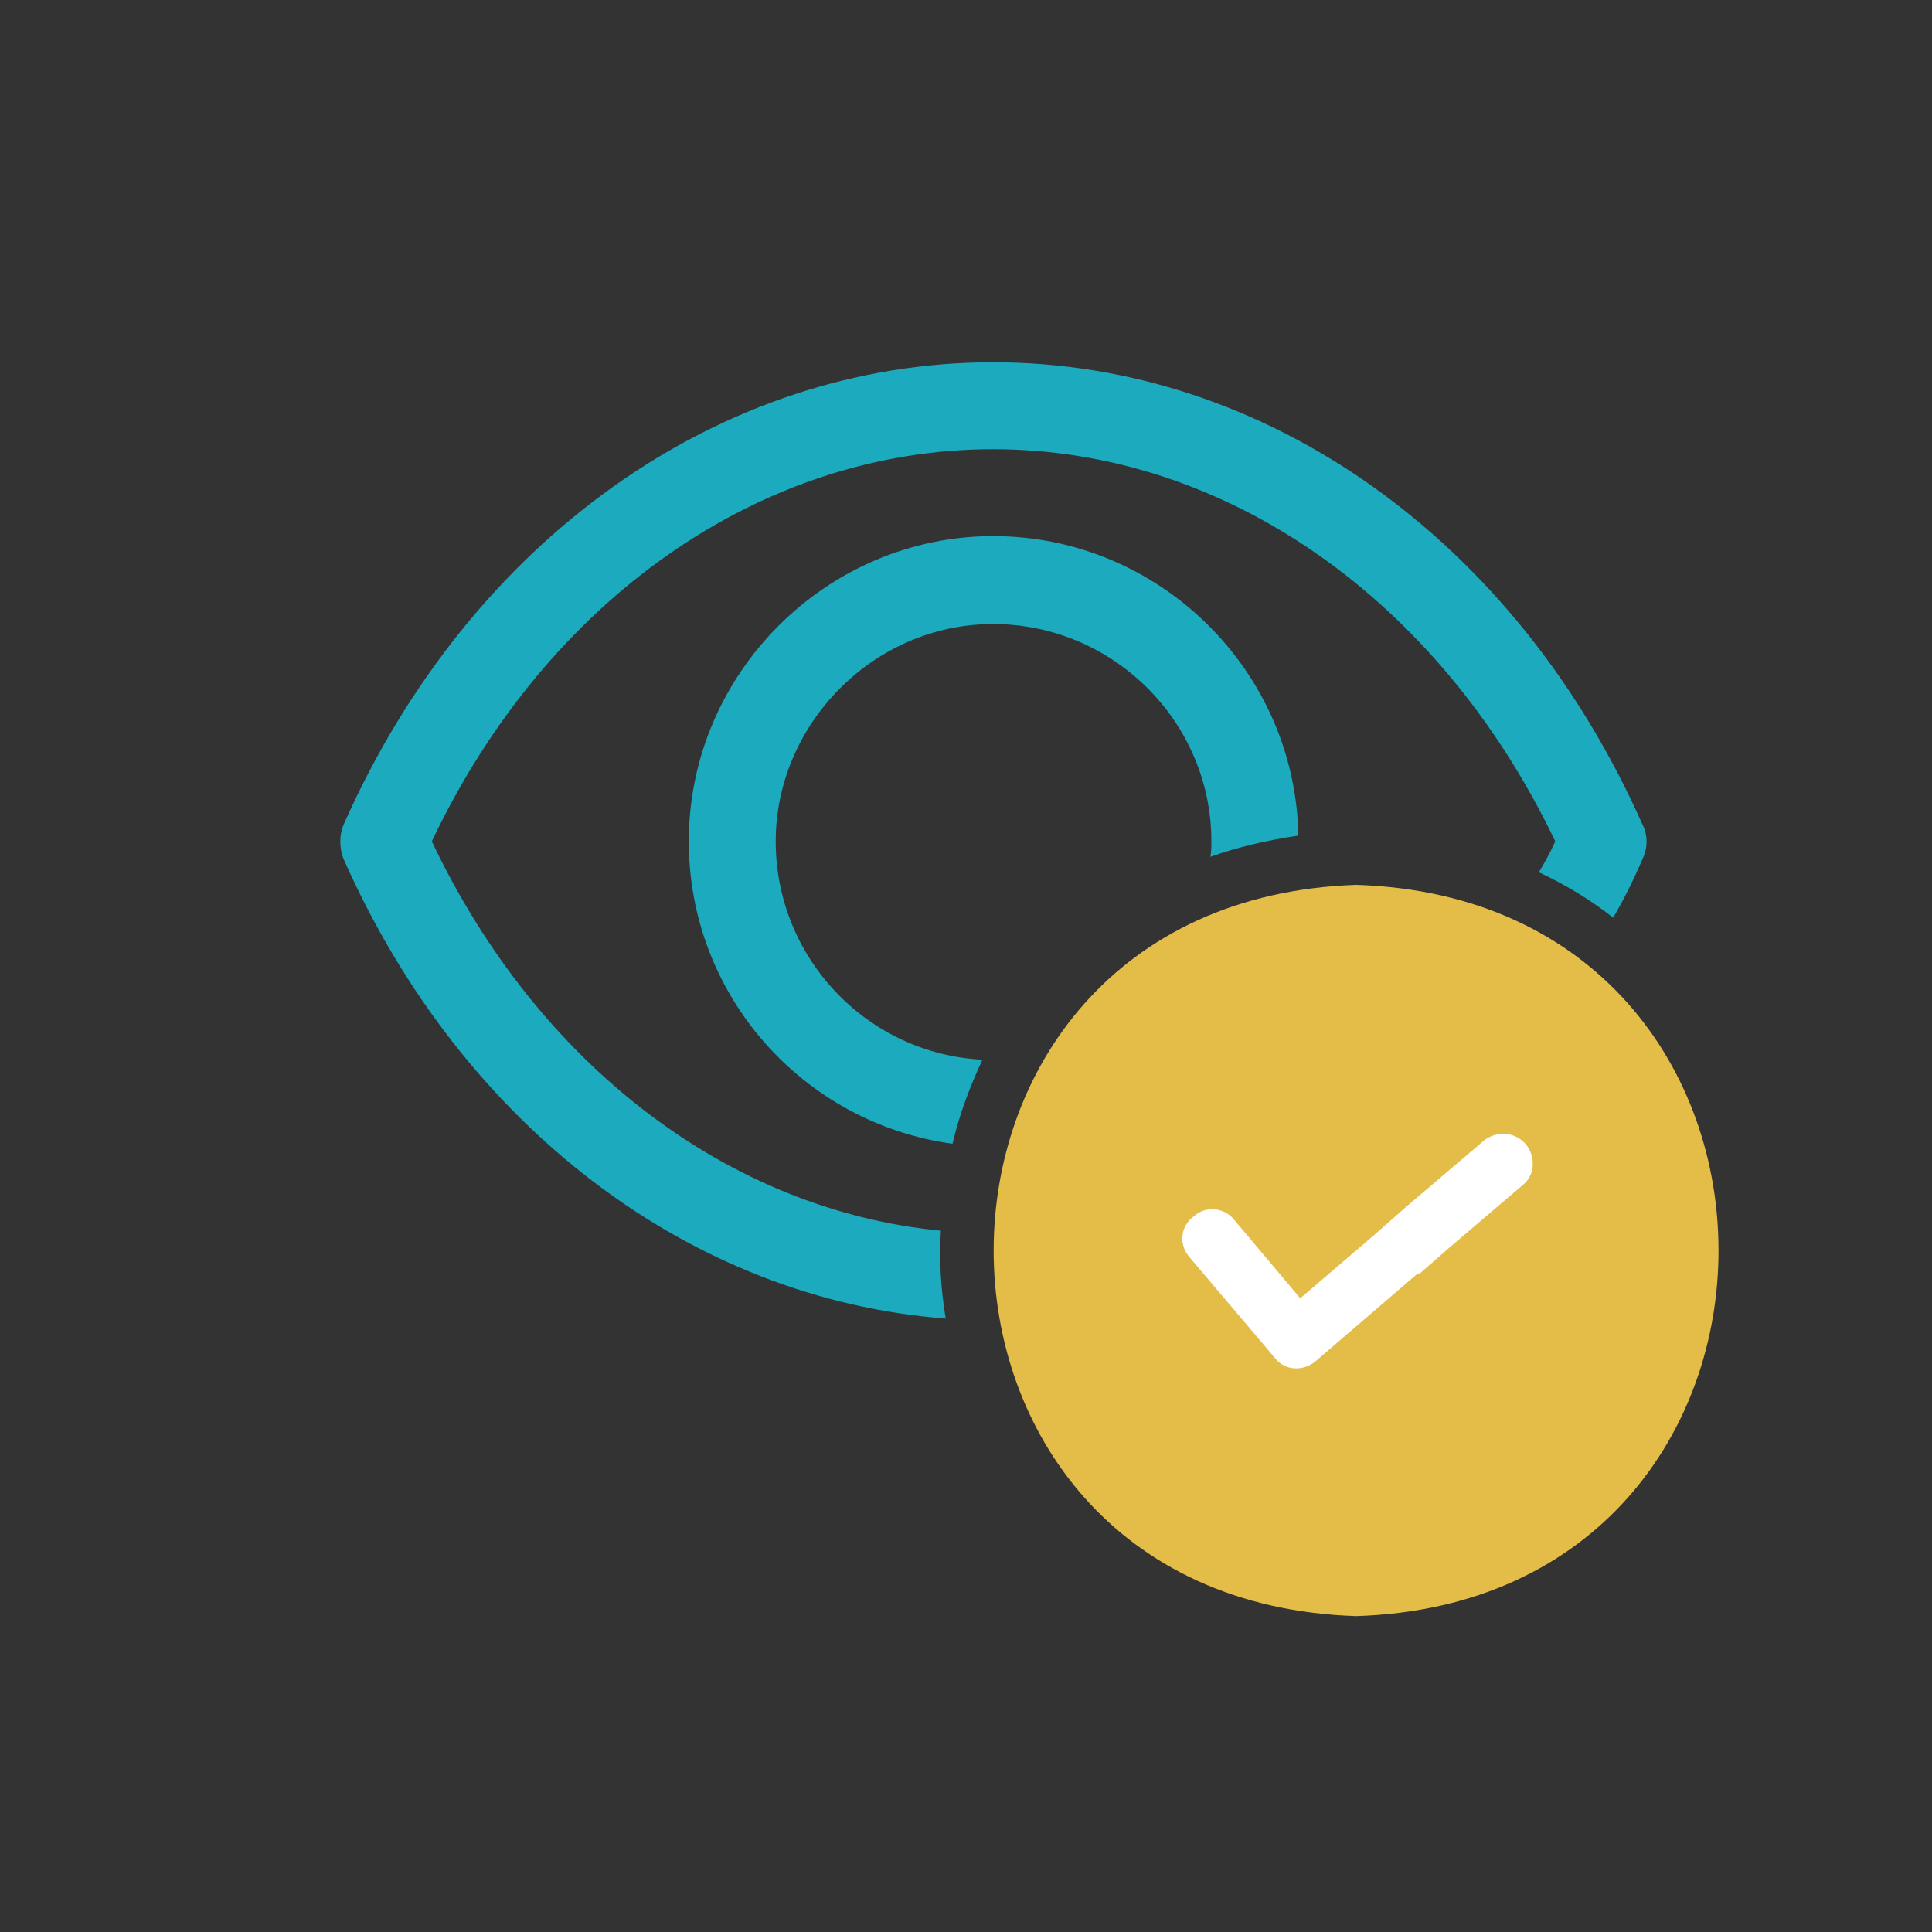 <svg width="45" height="45" viewBox="0 0 45 45" fill="none" xmlns="http://www.w3.org/2000/svg">
<rect x="0" y="0" width="45" height="45" fill="#333333" stroke="none"/>
<path d="M38.25 19.192C35.303 12.555 29.475 8.438 23.13 8.438C16.785 8.438 10.958 12.555 8.01 19.192C7.898 19.44 7.898 19.755 8.01 20.025C10.778 26.258 16.11 30.262 22.028 30.712C21.915 30.038 21.87 29.34 21.915 28.665C16.988 28.192 12.533 24.817 10.058 19.598C12.735 13.95 17.73 10.463 23.13 10.463C28.53 10.463 33.525 13.95 36.225 19.598C36.113 19.845 35.978 20.093 35.843 20.317C36.473 20.61 37.058 20.97 37.575 21.375C37.823 20.948 38.048 20.497 38.25 20.025C38.385 19.755 38.385 19.44 38.25 19.192Z" fill="#1BAABE"/>
<path d="M30.241 19.462C30.173 15.615 27 12.487 23.131 12.487C19.261 12.487 16.043 15.682 16.043 19.597C16.043 23.197 18.721 26.167 22.186 26.64C22.343 25.965 22.59 25.312 22.883 24.682C20.206 24.547 18.068 22.32 18.068 19.597C18.068 16.875 20.34 14.535 23.131 14.535C25.921 14.535 28.215 16.807 28.215 19.597C28.215 19.71 28.215 19.845 28.193 19.957C28.823 19.732 29.498 19.575 30.241 19.462Z" fill="#1BAABE"/>
<path d="M31.59 20.61C20.318 20.992 20.34 37.282 31.59 37.642C42.84 37.282 42.84 20.97 31.59 20.61Z" fill="#E4BD48"/>
<path d="M33.03 29.655L30.645 31.703C30.353 31.95 29.925 31.927 29.7 31.635L27.698 29.273C27.45 28.98 27.495 28.552 27.81 28.328C28.08 28.08 28.508 28.125 28.733 28.395L30.285 30.24L31.995 28.777L32.76 28.102L34.583 26.55C34.898 26.325 35.303 26.37 35.55 26.663C35.775 26.955 35.753 27.383 35.46 27.608L33.773 29.047L33.053 29.677L33.03 29.655Z" fill="white"/>
</svg>
